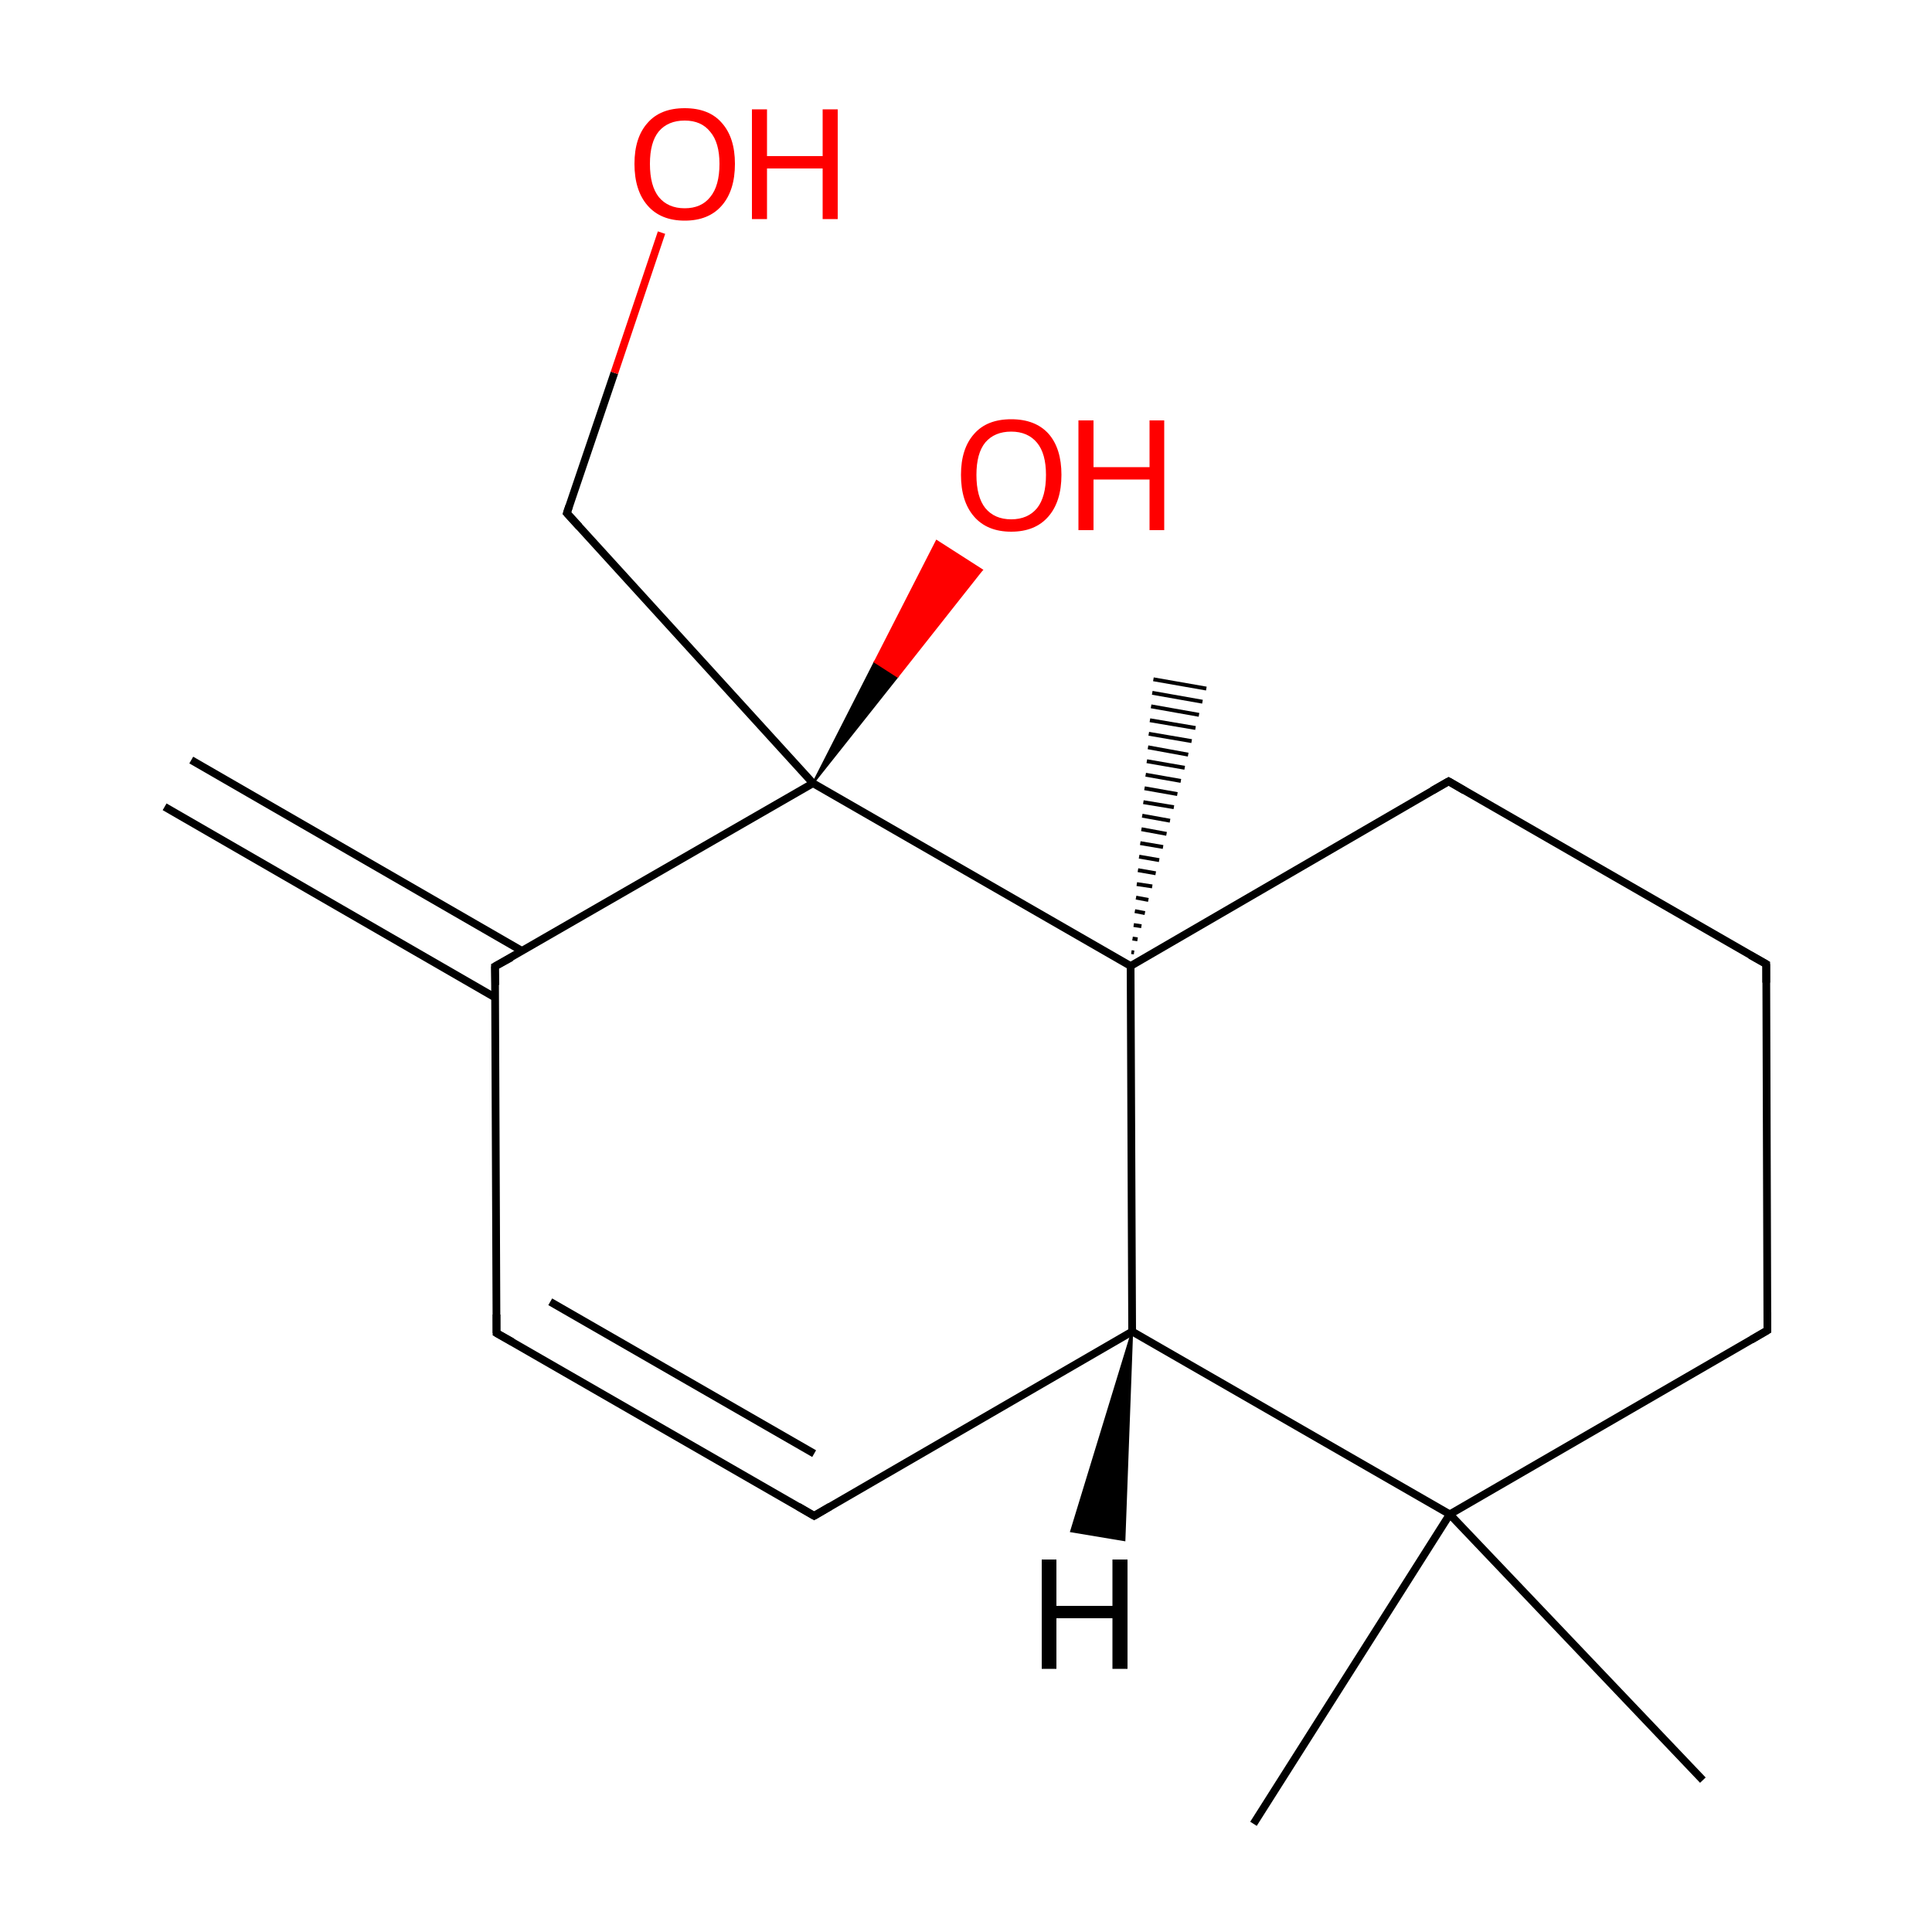 
<svg version='1.1' baseProfile='full'
              xmlns='http://www.w3.org/2000/svg'
                      xmlns:rdkit='http://www.rdkit.org/xml'
                      xmlns:xlink='http://www.w3.org/1999/xlink'
                  xml:space='preserve'
width='500px' height='500px' viewBox='0 0 500 500'>
<!-- END OF HEADER -->
<rect style='opacity:1.0;fill:#FFFFFF;stroke:none' width='500.0' height='500.0' x='0.0' y='0.0'> </rect>
<path class='bond-0 atom-1 atom-0' d='M 292.8,246.4 L 293.5,246.5' style='fill:none;fill-rule:evenodd;stroke:#000000;stroke-width:1.0px;stroke-linecap:butt;stroke-linejoin:miter;stroke-opacity:1' />
<path class='bond-0 atom-1 atom-0' d='M 293.1,242.9 L 294.4,243.1' style='fill:none;fill-rule:evenodd;stroke:#000000;stroke-width:1.0px;stroke-linecap:butt;stroke-linejoin:miter;stroke-opacity:1' />
<path class='bond-0 atom-1 atom-0' d='M 293.4,239.4 L 295.4,239.7' style='fill:none;fill-rule:evenodd;stroke:#000000;stroke-width:1.0px;stroke-linecap:butt;stroke-linejoin:miter;stroke-opacity:1' />
<path class='bond-0 atom-1 atom-0' d='M 293.7,235.8 L 296.3,236.3' style='fill:none;fill-rule:evenodd;stroke:#000000;stroke-width:1.0px;stroke-linecap:butt;stroke-linejoin:miter;stroke-opacity:1' />
<path class='bond-0 atom-1 atom-0' d='M 294.0,232.3 L 297.2,232.9' style='fill:none;fill-rule:evenodd;stroke:#000000;stroke-width:1.0px;stroke-linecap:butt;stroke-linejoin:miter;stroke-opacity:1' />
<path class='bond-0 atom-1 atom-0' d='M 294.2,228.8 L 298.2,229.4' style='fill:none;fill-rule:evenodd;stroke:#000000;stroke-width:1.0px;stroke-linecap:butt;stroke-linejoin:miter;stroke-opacity:1' />
<path class='bond-0 atom-1 atom-0' d='M 294.5,225.2 L 299.1,226.0' style='fill:none;fill-rule:evenodd;stroke:#000000;stroke-width:1.0px;stroke-linecap:butt;stroke-linejoin:miter;stroke-opacity:1' />
<path class='bond-0 atom-1 atom-0' d='M 294.8,221.7 L 300.0,222.6' style='fill:none;fill-rule:evenodd;stroke:#000000;stroke-width:1.0px;stroke-linecap:butt;stroke-linejoin:miter;stroke-opacity:1' />
<path class='bond-0 atom-1 atom-0' d='M 295.1,218.2 L 301.0,219.2' style='fill:none;fill-rule:evenodd;stroke:#000000;stroke-width:1.0px;stroke-linecap:butt;stroke-linejoin:miter;stroke-opacity:1' />
<path class='bond-0 atom-1 atom-0' d='M 295.4,214.6 L 301.9,215.8' style='fill:none;fill-rule:evenodd;stroke:#000000;stroke-width:1.0px;stroke-linecap:butt;stroke-linejoin:miter;stroke-opacity:1' />
<path class='bond-0 atom-1 atom-0' d='M 295.6,211.1 L 302.8,212.4' style='fill:none;fill-rule:evenodd;stroke:#000000;stroke-width:1.0px;stroke-linecap:butt;stroke-linejoin:miter;stroke-opacity:1' />
<path class='bond-0 atom-1 atom-0' d='M 295.9,207.6 L 303.8,208.9' style='fill:none;fill-rule:evenodd;stroke:#000000;stroke-width:1.0px;stroke-linecap:butt;stroke-linejoin:miter;stroke-opacity:1' />
<path class='bond-0 atom-1 atom-0' d='M 296.2,204.0 L 304.7,205.5' style='fill:none;fill-rule:evenodd;stroke:#000000;stroke-width:1.0px;stroke-linecap:butt;stroke-linejoin:miter;stroke-opacity:1' />
<path class='bond-0 atom-1 atom-0' d='M 296.5,200.5 L 305.6,202.1' style='fill:none;fill-rule:evenodd;stroke:#000000;stroke-width:1.0px;stroke-linecap:butt;stroke-linejoin:miter;stroke-opacity:1' />
<path class='bond-0 atom-1 atom-0' d='M 296.8,197.0 L 306.6,198.7' style='fill:none;fill-rule:evenodd;stroke:#000000;stroke-width:1.0px;stroke-linecap:butt;stroke-linejoin:miter;stroke-opacity:1' />
<path class='bond-0 atom-1 atom-0' d='M 297.1,193.4 L 307.5,195.3' style='fill:none;fill-rule:evenodd;stroke:#000000;stroke-width:1.0px;stroke-linecap:butt;stroke-linejoin:miter;stroke-opacity:1' />
<path class='bond-0 atom-1 atom-0' d='M 297.3,189.9 L 308.4,191.8' style='fill:none;fill-rule:evenodd;stroke:#000000;stroke-width:1.0px;stroke-linecap:butt;stroke-linejoin:miter;stroke-opacity:1' />
<path class='bond-0 atom-1 atom-0' d='M 297.6,186.4 L 309.4,188.4' style='fill:none;fill-rule:evenodd;stroke:#000000;stroke-width:1.0px;stroke-linecap:butt;stroke-linejoin:miter;stroke-opacity:1' />
<path class='bond-0 atom-1 atom-0' d='M 297.9,182.8 L 310.3,185.0' style='fill:none;fill-rule:evenodd;stroke:#000000;stroke-width:1.0px;stroke-linecap:butt;stroke-linejoin:miter;stroke-opacity:1' />
<path class='bond-0 atom-1 atom-0' d='M 298.2,179.3 L 311.2,181.6' style='fill:none;fill-rule:evenodd;stroke:#000000;stroke-width:1.0px;stroke-linecap:butt;stroke-linejoin:miter;stroke-opacity:1' />
<path class='bond-0 atom-1 atom-0' d='M 298.5,175.8 L 312.2,178.2' style='fill:none;fill-rule:evenodd;stroke:#000000;stroke-width:1.0px;stroke-linecap:butt;stroke-linejoin:miter;stroke-opacity:1' />
<path class='bond-1 atom-1 atom-2' d='M 292.6,250.0 L 374.9,202.2' style='fill:none;fill-rule:evenodd;stroke:#000000;stroke-width:2.0px;stroke-linecap:butt;stroke-linejoin:miter;stroke-opacity:1' />
<path class='bond-2 atom-2 atom-3' d='M 374.9,202.2 L 457.1,249.5' style='fill:none;fill-rule:evenodd;stroke:#000000;stroke-width:2.0px;stroke-linecap:butt;stroke-linejoin:miter;stroke-opacity:1' />
<path class='bond-3 atom-3 atom-4' d='M 457.1,249.5 L 457.4,344.3' style='fill:none;fill-rule:evenodd;stroke:#000000;stroke-width:2.0px;stroke-linecap:butt;stroke-linejoin:miter;stroke-opacity:1' />
<path class='bond-4 atom-4 atom-5' d='M 457.4,344.3 L 375.2,391.9' style='fill:none;fill-rule:evenodd;stroke:#000000;stroke-width:2.0px;stroke-linecap:butt;stroke-linejoin:miter;stroke-opacity:1' />
<path class='bond-5 atom-5 atom-6' d='M 375.2,391.9 L 293.0,344.6' style='fill:none;fill-rule:evenodd;stroke:#000000;stroke-width:2.0px;stroke-linecap:butt;stroke-linejoin:miter;stroke-opacity:1' />
<path class='bond-6 atom-6 atom-7' d='M 293.0,344.6 L 210.7,392.3' style='fill:none;fill-rule:evenodd;stroke:#000000;stroke-width:2.0px;stroke-linecap:butt;stroke-linejoin:miter;stroke-opacity:1' />
<path class='bond-7 atom-7 atom-8' d='M 210.7,392.3 L 128.5,345.0' style='fill:none;fill-rule:evenodd;stroke:#000000;stroke-width:2.0px;stroke-linecap:butt;stroke-linejoin:miter;stroke-opacity:1' />
<path class='bond-7 atom-7 atom-8' d='M 210.7,376.2 L 142.4,336.9' style='fill:none;fill-rule:evenodd;stroke:#000000;stroke-width:2.0px;stroke-linecap:butt;stroke-linejoin:miter;stroke-opacity:1' />
<path class='bond-8 atom-8 atom-9' d='M 128.5,345.0 L 128.1,250.1' style='fill:none;fill-rule:evenodd;stroke:#000000;stroke-width:2.0px;stroke-linecap:butt;stroke-linejoin:miter;stroke-opacity:1' />
<path class='bond-9 atom-9 atom-10' d='M 135.1,246.1 L 49.5,196.7' style='fill:none;fill-rule:evenodd;stroke:#000000;stroke-width:2.0px;stroke-linecap:butt;stroke-linejoin:miter;stroke-opacity:1' />
<path class='bond-9 atom-9 atom-10' d='M 128.2,258.2 L 42.6,208.8' style='fill:none;fill-rule:evenodd;stroke:#000000;stroke-width:2.0px;stroke-linecap:butt;stroke-linejoin:miter;stroke-opacity:1' />
<path class='bond-10 atom-9 atom-11' d='M 128.1,250.1 L 210.4,202.7' style='fill:none;fill-rule:evenodd;stroke:#000000;stroke-width:2.0px;stroke-linecap:butt;stroke-linejoin:miter;stroke-opacity:1' />
<path class='bond-11 atom-11 atom-12' d='M 210.4,202.7 L 146.7,132.8' style='fill:none;fill-rule:evenodd;stroke:#000000;stroke-width:2.0px;stroke-linecap:butt;stroke-linejoin:miter;stroke-opacity:1' />
<path class='bond-12 atom-12 atom-13' d='M 146.7,132.8 L 159.0,96.5' style='fill:none;fill-rule:evenodd;stroke:#000000;stroke-width:2.0px;stroke-linecap:butt;stroke-linejoin:miter;stroke-opacity:1' />
<path class='bond-12 atom-12 atom-13' d='M 159.0,96.5 L 171.2,60.2' style='fill:none;fill-rule:evenodd;stroke:#FF0000;stroke-width:2.0px;stroke-linecap:butt;stroke-linejoin:miter;stroke-opacity:1' />
<path class='bond-13 atom-11 atom-14' d='M 210.4,202.7 L 226.4,171.3 L 232.3,175.1 Z' style='fill:#000000;fill-rule:evenodd;fill-opacity:1;stroke:#000000;stroke-width:0.5px;stroke-linecap:butt;stroke-linejoin:miter;stroke-opacity:1;' />
<path class='bond-13 atom-11 atom-14' d='M 226.4,171.3 L 254.1,147.5 L 242.4,140.0 Z' style='fill:#FF0000;fill-rule:evenodd;fill-opacity:1;stroke:#FF0000;stroke-width:0.5px;stroke-linecap:butt;stroke-linejoin:miter;stroke-opacity:1;' />
<path class='bond-13 atom-11 atom-14' d='M 226.4,171.3 L 232.3,175.1 L 254.1,147.5 Z' style='fill:#FF0000;fill-rule:evenodd;fill-opacity:1;stroke:#FF0000;stroke-width:0.5px;stroke-linecap:butt;stroke-linejoin:miter;stroke-opacity:1;' />
<path class='bond-14 atom-5 atom-15' d='M 375.2,391.9 L 440.7,460.7' style='fill:none;fill-rule:evenodd;stroke:#000000;stroke-width:2.0px;stroke-linecap:butt;stroke-linejoin:miter;stroke-opacity:1' />
<path class='bond-15 atom-5 atom-16' d='M 375.2,391.9 L 324.4,472.0' style='fill:none;fill-rule:evenodd;stroke:#000000;stroke-width:2.0px;stroke-linecap:butt;stroke-linejoin:miter;stroke-opacity:1' />
<path class='bond-16 atom-6 atom-1' d='M 293.0,344.6 L 292.6,250.0' style='fill:none;fill-rule:evenodd;stroke:#000000;stroke-width:2.0px;stroke-linecap:butt;stroke-linejoin:miter;stroke-opacity:1' />
<path class='bond-17 atom-11 atom-1' d='M 210.4,202.7 L 292.6,250.0' style='fill:none;fill-rule:evenodd;stroke:#000000;stroke-width:2.0px;stroke-linecap:butt;stroke-linejoin:miter;stroke-opacity:1' />
<path class='bond-18 atom-6 atom-17' d='M 293.0,344.6 L 291.0,398.6 L 277.2,396.3 Z' style='fill:#000000;fill-rule:evenodd;fill-opacity:1;stroke:#000000;stroke-width:0.5px;stroke-linecap:butt;stroke-linejoin:miter;stroke-opacity:1;' />
<path d='M 370.7,204.6 L 374.9,202.2 L 379.0,204.6' style='fill:none;stroke:#000000;stroke-width:2.0px;stroke-linecap:butt;stroke-linejoin:miter;stroke-opacity:1;' />
<path d='M 453.0,247.2 L 457.1,249.5 L 457.1,254.3' style='fill:none;stroke:#000000;stroke-width:2.0px;stroke-linecap:butt;stroke-linejoin:miter;stroke-opacity:1;' />
<path d='M 457.4,339.6 L 457.4,344.3 L 453.3,346.7' style='fill:none;stroke:#000000;stroke-width:2.0px;stroke-linecap:butt;stroke-linejoin:miter;stroke-opacity:1;' />
<path d='M 214.8,389.9 L 210.7,392.3 L 206.6,389.9' style='fill:none;stroke:#000000;stroke-width:2.0px;stroke-linecap:butt;stroke-linejoin:miter;stroke-opacity:1;' />
<path d='M 132.6,347.3 L 128.5,345.0 L 128.5,340.2' style='fill:none;stroke:#000000;stroke-width:2.0px;stroke-linecap:butt;stroke-linejoin:miter;stroke-opacity:1;' />
<path d='M 128.2,254.9 L 128.1,250.1 L 132.3,247.8' style='fill:none;stroke:#000000;stroke-width:2.0px;stroke-linecap:butt;stroke-linejoin:miter;stroke-opacity:1;' />
<path d='M 149.9,136.3 L 146.7,132.8 L 147.3,131.0' style='fill:none;stroke:#000000;stroke-width:2.0px;stroke-linecap:butt;stroke-linejoin:miter;stroke-opacity:1;' />
<path class='atom-13' d='M 164.2 42.4
Q 164.2 35.6, 167.6 31.8
Q 170.9 28.0, 177.2 28.0
Q 183.5 28.0, 186.8 31.8
Q 190.2 35.6, 190.2 42.4
Q 190.2 49.3, 186.8 53.2
Q 183.4 57.1, 177.2 57.1
Q 171.0 57.1, 167.6 53.2
Q 164.2 49.3, 164.2 42.4
M 177.2 53.9
Q 181.5 53.9, 183.8 51.0
Q 186.2 48.1, 186.2 42.4
Q 186.2 36.9, 183.8 34.1
Q 181.5 31.2, 177.2 31.2
Q 172.9 31.2, 170.5 34.0
Q 168.2 36.8, 168.2 42.4
Q 168.2 48.1, 170.5 51.0
Q 172.9 53.9, 177.2 53.9
' fill='#FF0000'/>
<path class='atom-13' d='M 194.6 28.3
L 198.5 28.3
L 198.5 40.4
L 212.9 40.4
L 212.9 28.3
L 216.8 28.3
L 216.8 56.7
L 212.9 56.7
L 212.9 43.6
L 198.5 43.6
L 198.5 56.7
L 194.6 56.7
L 194.6 28.3
' fill='#FF0000'/>
<path class='atom-14' d='M 248.7 122.9
Q 248.7 116.1, 252.1 112.3
Q 255.4 108.5, 261.7 108.5
Q 268.0 108.5, 271.4 112.3
Q 274.7 116.1, 274.7 122.9
Q 274.7 129.8, 271.3 133.7
Q 267.9 137.6, 261.7 137.6
Q 255.5 137.6, 252.1 133.7
Q 248.7 129.8, 248.7 122.9
M 261.7 134.4
Q 266.0 134.4, 268.4 131.5
Q 270.7 128.6, 270.7 122.9
Q 270.7 117.4, 268.4 114.6
Q 266.0 111.7, 261.7 111.7
Q 257.4 111.7, 255.0 114.5
Q 252.7 117.3, 252.7 122.9
Q 252.7 128.6, 255.0 131.5
Q 257.4 134.4, 261.7 134.4
' fill='#FF0000'/>
<path class='atom-14' d='M 279.1 108.8
L 283.0 108.8
L 283.0 120.9
L 297.5 120.9
L 297.5 108.8
L 301.3 108.8
L 301.3 137.2
L 297.5 137.2
L 297.5 124.1
L 283.0 124.1
L 283.0 137.2
L 279.1 137.2
L 279.1 108.8
' fill='#FF0000'/>
<path class='atom-17' d='M 269.6 403.6
L 273.4 403.6
L 273.4 415.6
L 287.9 415.6
L 287.9 403.6
L 291.8 403.6
L 291.8 431.9
L 287.9 431.9
L 287.9 418.8
L 273.4 418.8
L 273.4 431.9
L 269.6 431.9
L 269.6 403.6
' fill='#000000'/>
</svg>
